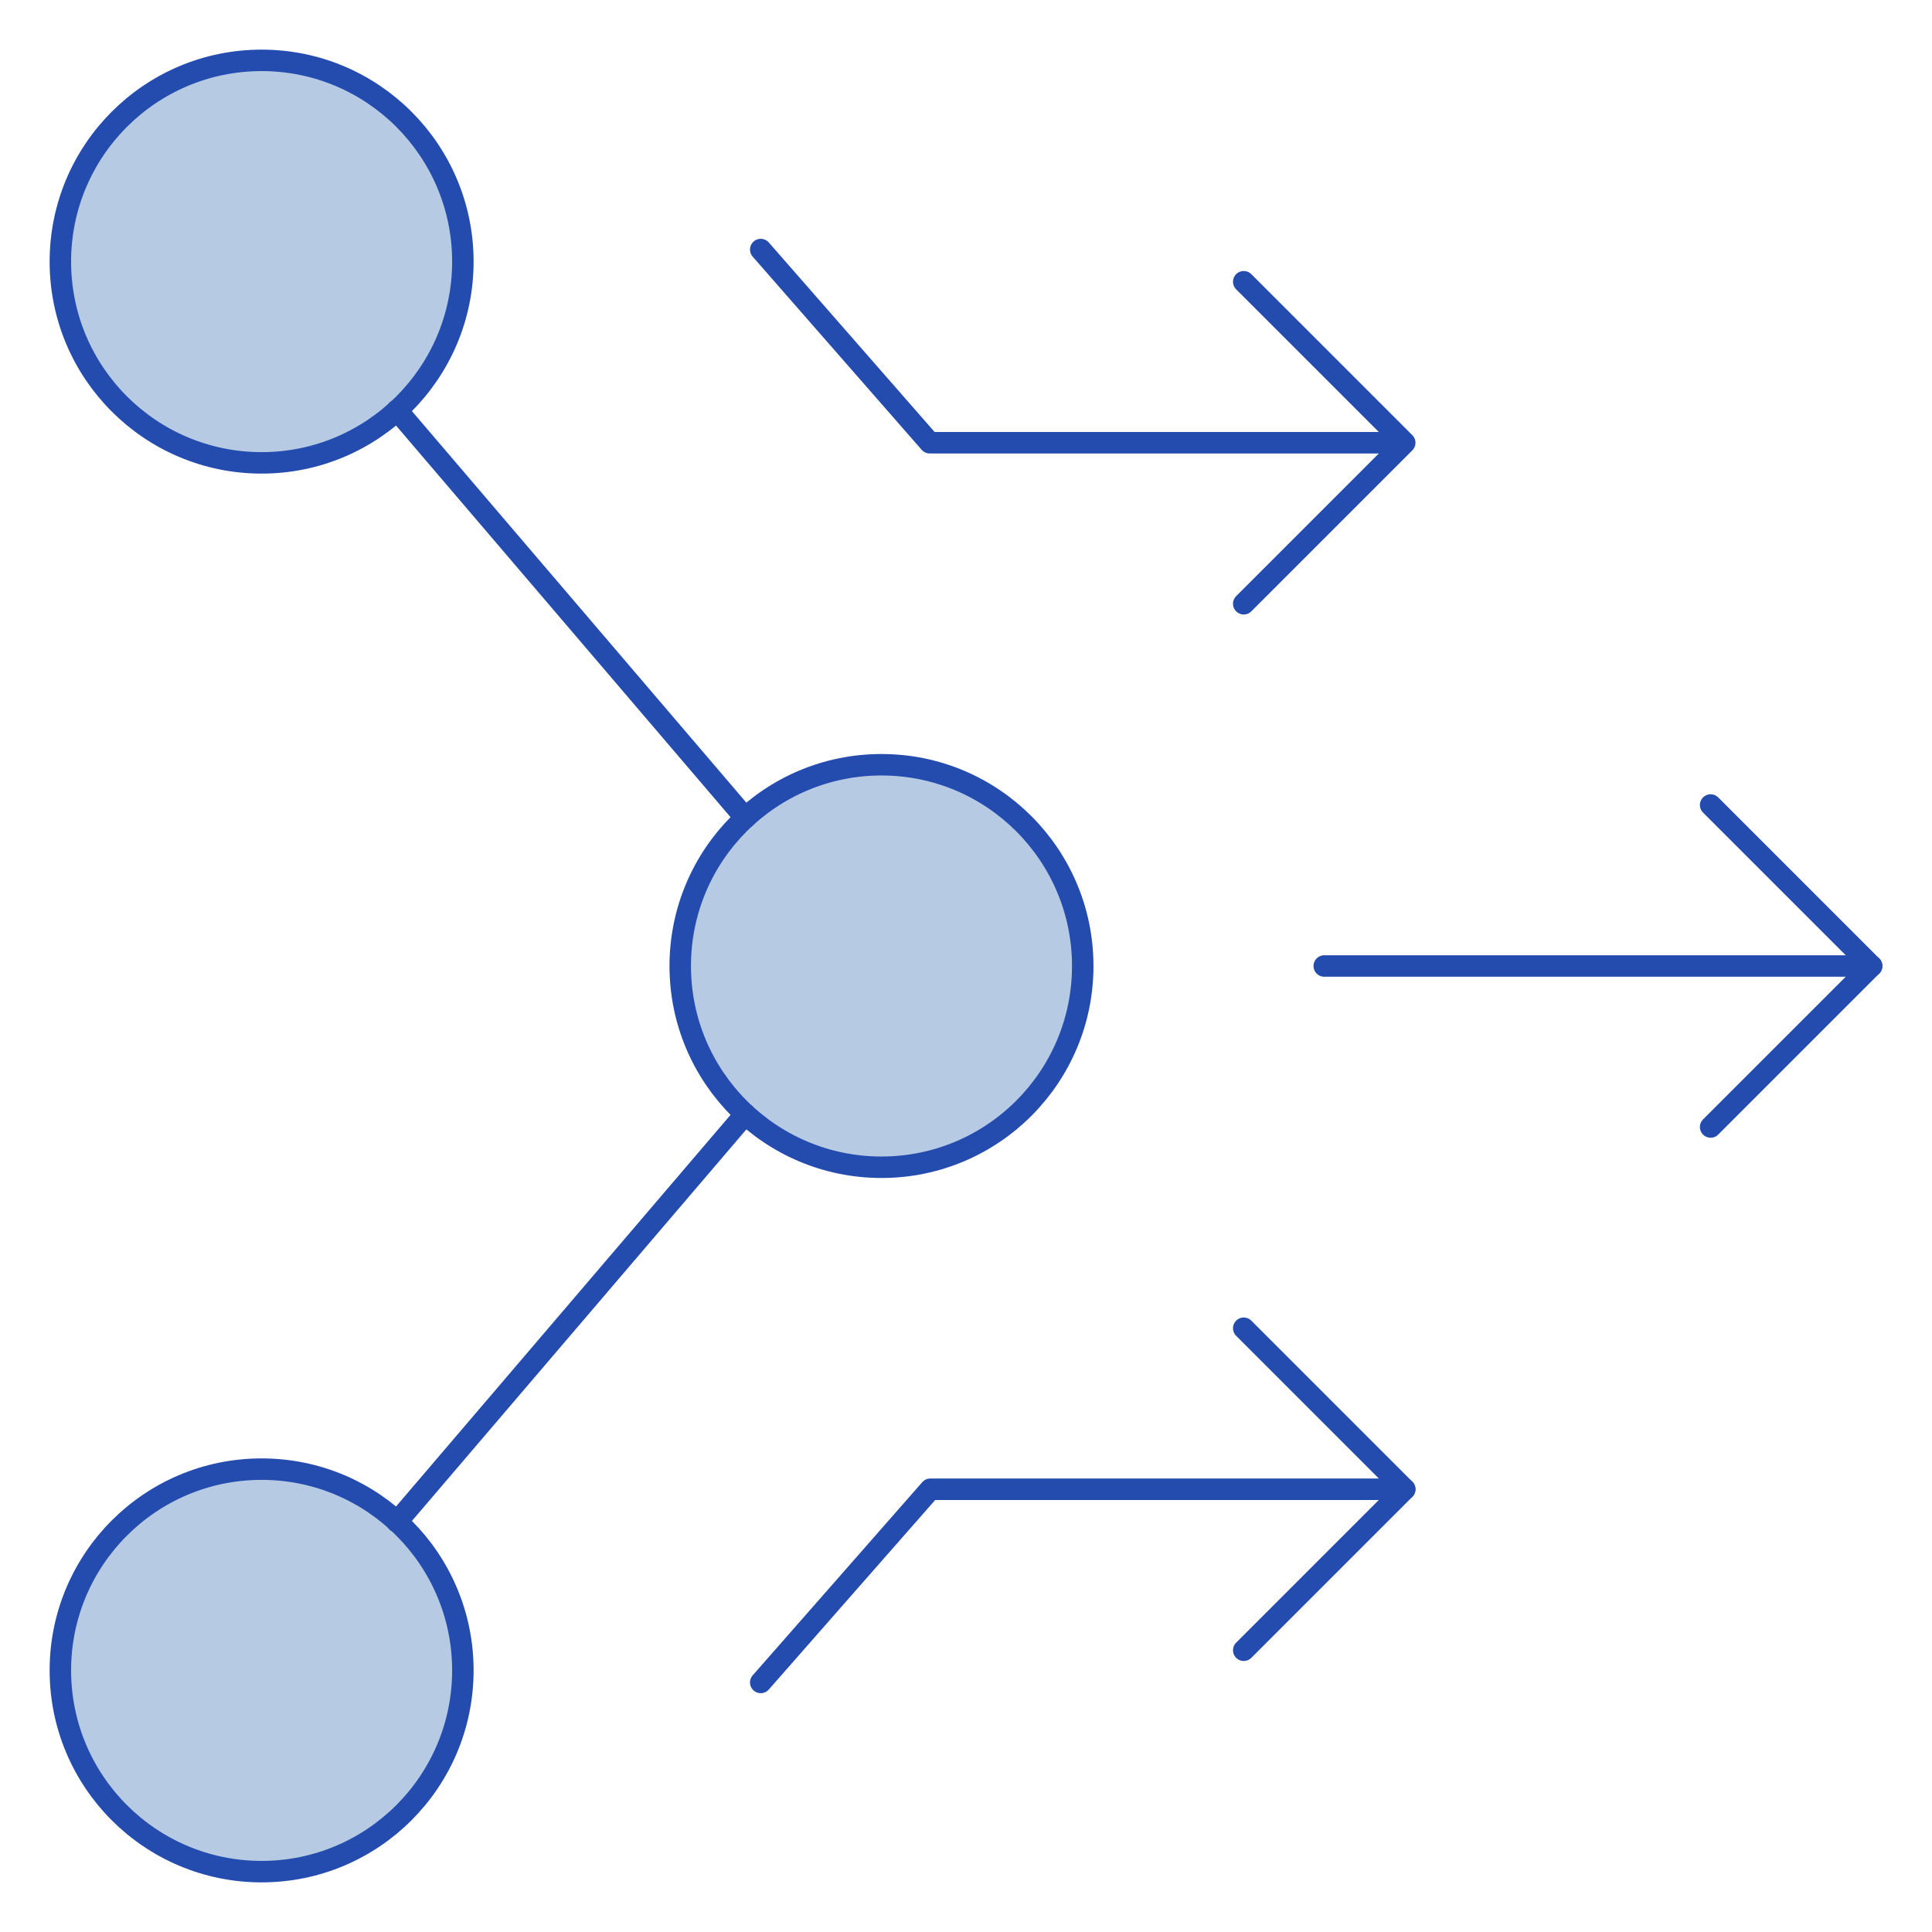 <svg width="90" height="90" viewBox="0 0 90 90" fill="none" xmlns="http://www.w3.org/2000/svg">
<path d="M12.188 21.562C17.365 21.562 21.562 17.365 21.562 12.188C21.562 7.01 17.365 2.812 12.188 2.812C7.01 2.812 2.812 7.01 2.812 12.188C2.812 17.365 7.01 21.562 12.188 21.562Z" fill="#B6CAE3" stroke="#244BAE" stroke-miterlimit="10" stroke-linecap="round" stroke-linejoin="round"/>
<path d="M12.188 87.188C17.365 87.188 21.562 82.99 21.562 77.812C21.562 72.635 17.365 68.438 12.188 68.438C7.01 68.438 2.812 72.635 2.812 77.812C2.812 82.99 7.01 87.188 12.188 87.188Z" fill="#B6CAE3" stroke="#244BAE" stroke-miterlimit="10" stroke-linecap="round" stroke-linejoin="round"/>
<path d="M41.062 54.375C46.24 54.375 50.438 50.178 50.438 45C50.438 39.822 46.24 35.625 41.062 35.625C35.885 35.625 31.688 39.822 31.688 45C31.688 50.178 35.885 54.375 41.062 54.375Z" fill="#B6CAE3" stroke="#244BAE" stroke-miterlimit="10" stroke-linecap="round" stroke-linejoin="round"/>
<path d="M35.438 11.625L43.312 20.625H65.396" stroke="#244BAE" stroke-miterlimit="10" stroke-linecap="round" stroke-linejoin="round"/>
<path d="M18.495 19.109L34.719 38.103" stroke="#244BAE" stroke-miterlimit="10" stroke-linecap="round" stroke-linejoin="round"/>
<path d="M18.494 70.895L34.717 51.902" stroke="#244BAE" stroke-miterlimit="10" stroke-linecap="round" stroke-linejoin="round"/>
<path d="M57.938 13.125L65.438 20.625L57.938 28.125" stroke="#244BAE" stroke-miterlimit="10" stroke-linecap="round" stroke-linejoin="round"/>
<path d="M61.688 45H87.188" stroke="#244BAE" stroke-miterlimit="10" stroke-linecap="round" stroke-linejoin="round"/>
<path d="M79.688 37.5L87.188 45L79.688 52.5" stroke="#244BAE" stroke-miterlimit="10" stroke-linecap="round" stroke-linejoin="round"/>
<path d="M35.438 78.375L43.339 69.375H65.438" stroke="#244BAE" stroke-miterlimit="10" stroke-linecap="round" stroke-linejoin="round"/>
<path d="M57.938 76.875L65.438 69.375L57.938 61.875" stroke="#244BAE" stroke-miterlimit="10" stroke-linecap="round" stroke-linejoin="round"/>
</svg>
